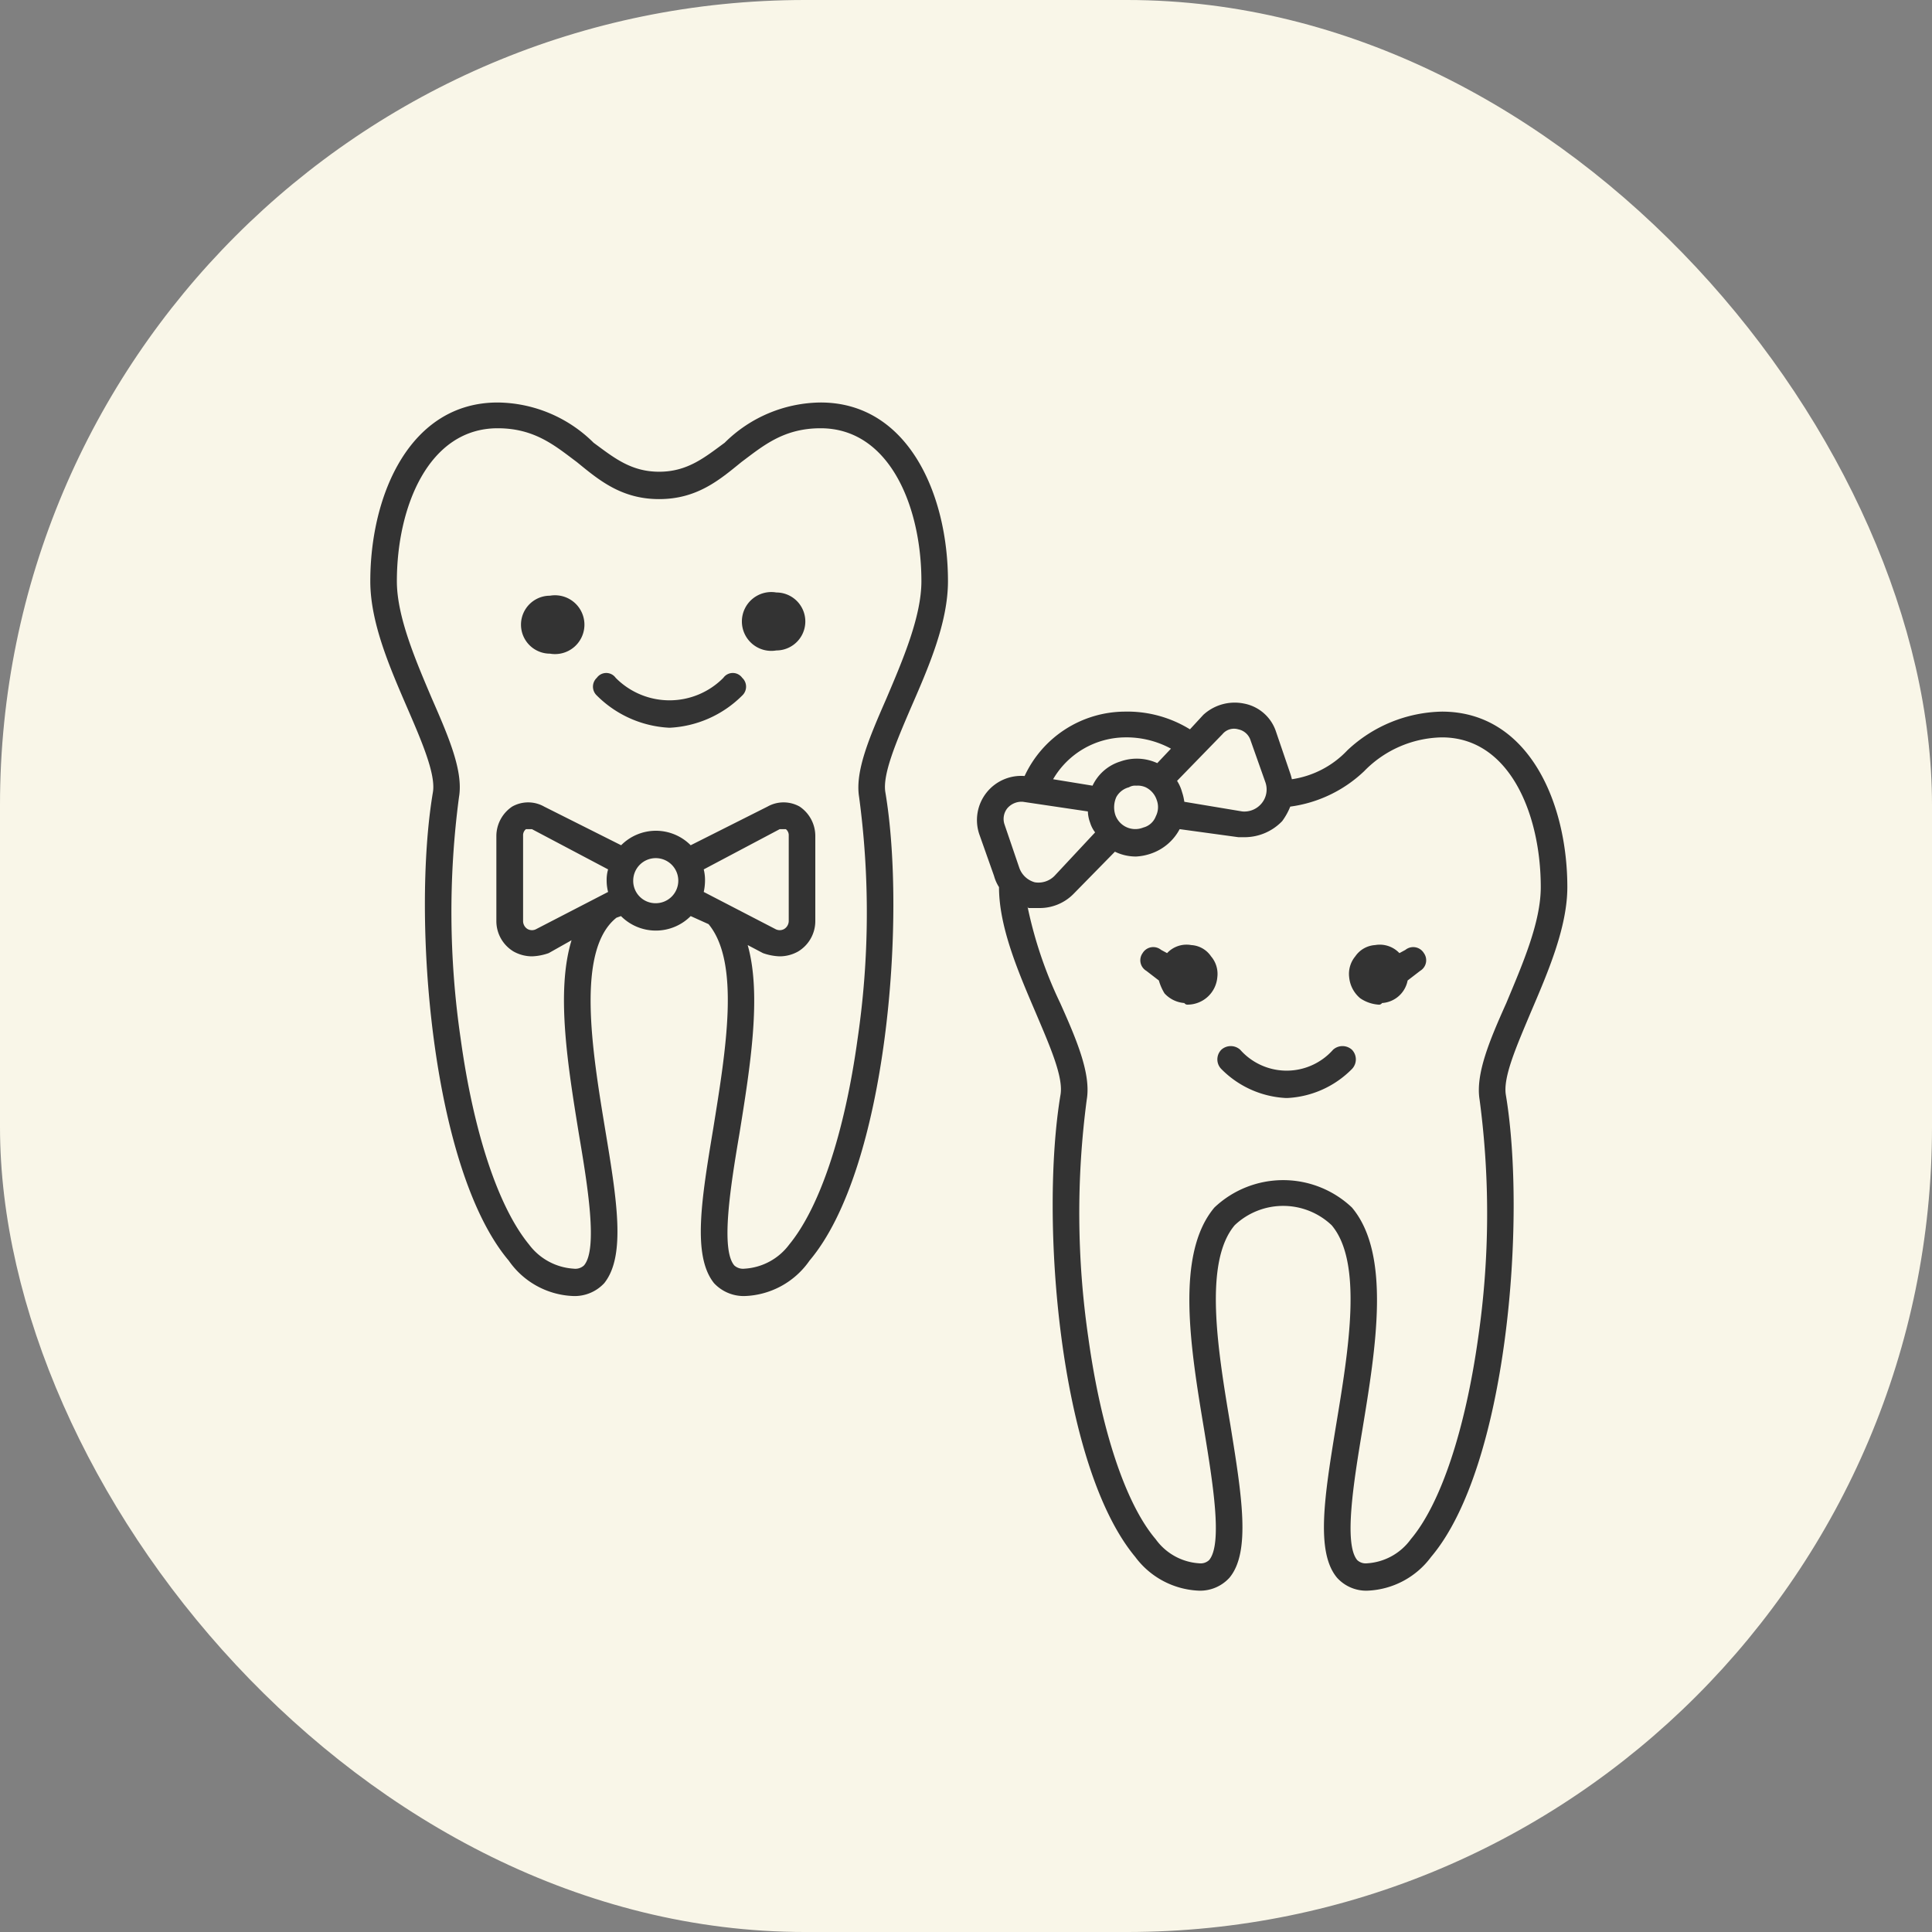 <svg id="icn__medical04.svg" xmlns="http://www.w3.org/2000/svg" width="120" height="120" viewBox="0 0 120 120">
  <rect x="0" y="0" width="120" height="120" fill="#808080" stroke="none"/>
  <defs>
    <style>
      .cls-1 {
        fill: #f9f6e8;
      }

      .cls-2 {
        fill: #333;
        fill-rule: evenodd;
      }
    </style>
  </defs>
  <rect id="bg" class="cls-1" width="120" height="120" rx="50" ry="50"/>
  <path id="シェイプ_1224" data-name="シェイプ 1224" class="cls-2" d="M1300.07,13188.9c-0.88,2.1-1.72,4-1.54,5.1,1.29,7.7.1,23.1-4.64,28.7a5.168,5.168,0,0,1-3.98,2.1,2.44,2.44,0,0,1-1.86-.8c-1.35-1.6-.78-5.1-0.06-9.5,0.78-4.7,1.67-10.1-.28-12.4a4.375,4.375,0,0,0-6.02,0c-1.94,2.3-1.06,7.7-.27,12.4,0.71,4.4,1.28,7.9-.06,9.5a2.462,2.462,0,0,1-1.87.8,5.183,5.183,0,0,1-3.98-2.1c-4.74-5.7-5.93-21-4.64-28.7,0.19-1.1-.65-3-1.54-5.1-1.07-2.5-2.28-5.3-2.28-7.8h0a2.536,2.536,0,0,1-.31-0.7l-0.92-2.6a2.745,2.745,0,0,1,2.82-3.6,6.9,6.9,0,0,1,6.2-4,7.4,7.4,0,0,1,4.07,1.1l0.83-.9a2.882,2.882,0,0,1,2.53-.7,2.6,2.6,0,0,1,1.97,1.7l0.92,2.7c0.03,0.1.06,0.2,0.08,0.3a5.927,5.927,0,0,0,3.45-1.8,8.8,8.8,0,0,1,5.87-2.4c5.35,0,7.79,5.6,7.79,10.9C1302.35,13183.6,1301.14,13186.4,1300.07,13188.9Zm-31.54-13.1a1.164,1.164,0,0,0-.96.4,1.062,1.062,0,0,0-.18,1l0.92,2.7a1.42,1.42,0,0,0,.96.9,1.4,1.4,0,0,0,1.23-.4l2.52-2.7a1.871,1.871,0,0,1-.31-0.6,2.163,2.163,0,0,1-.14-0.7Zm6.31-4a5.23,5.23,0,0,0-4.43,2.6l2.45,0.4a2.834,2.834,0,0,1,1.72-1.5,3.051,3.051,0,0,1,2.3.1l0.85-.9A5.8,5.8,0,0,0,1274.84,13171.8Zm-0.57,4.8a1.314,1.314,0,0,0,1.74.8,1.128,1.128,0,0,0,.78-0.7,1.249,1.249,0,0,0,.06-1,1.339,1.339,0,0,0-.69-0.8,1.209,1.209,0,0,0-.59-0.1,0.743,0.743,0,0,0-.45.1h0a1.253,1.253,0,0,0-.78.6A1.553,1.553,0,0,0,1274.27,13176.6Zm9.33-2-0.92-2.6a1.013,1.013,0,0,0-.77-0.7,0.927,0.927,0,0,0-.98.3l-2.82,2.9a2.536,2.536,0,0,1,.31.7,3.255,3.255,0,0,1,.14.6l3.6,0.6a1.388,1.388,0,0,0,1.2-.5A1.35,1.35,0,0,0,1283.6,13174.6Zm10.96-2.8a6.9,6.9,0,0,0-4.83,2.1,8.236,8.236,0,0,1-4.59,2.2,4.053,4.053,0,0,1-.5.9,3.237,3.237,0,0,1-2.3,1h-0.42l-3.65-.5a3.168,3.168,0,0,1-1.73,1.5,3.356,3.356,0,0,1-.97.2,2.971,2.971,0,0,1-1.32-.3l-2.55,2.6a2.946,2.946,0,0,1-2.16.9h-0.63c-0.03,0-.06,0-0.09-0.1a26.056,26.056,0,0,0,2.03,6c1.03,2.3,1.92,4.4,1.65,6a53.653,53.653,0,0,0,.1,14.8c0.79,5.7,2.31,10.3,4.18,12.5a3.608,3.608,0,0,0,2.71,1.5,0.768,0.768,0,0,0,.61-0.2c0.85-1,.23-4.8-0.31-8.1-0.85-5.1-1.8-10.9.64-13.8a6.213,6.213,0,0,1,8.54,0c2.44,2.9,1.49,8.7.65,13.8-0.55,3.3-1.16,7.1-.32,8.1a0.768,0.768,0,0,0,.61.2,3.625,3.625,0,0,0,2.72-1.5c1.86-2.2,3.38-6.8,4.18-12.5a53.615,53.615,0,0,0,.09-14.8c-0.26-1.6.63-3.7,1.66-6,1-2.4,2.14-5,2.14-7.2C1300.7,13176.6,1298.78,13171.8,1294.56,13171.8Zm-2.13,15.1a1.727,1.727,0,0,1-1.59,1.4,0.221,0.221,0,0,1-.22.1,2.3,2.3,0,0,1-1.14-.4,1.935,1.935,0,0,1-.68-1.3,1.707,1.707,0,0,1,.38-1.3,1.61,1.61,0,0,1,1.23-.7,1.678,1.678,0,0,1,1.51.5l0.37-.2a0.773,0.773,0,0,1,1.15.2,0.763,0.763,0,0,1-.23,1.1Zm-3.46,5.5a6.061,6.061,0,0,1-4.02,1.8h-0.07a6.061,6.061,0,0,1-4.02-1.8,0.851,0.851,0,0,1,0-1.2,0.873,0.873,0,0,1,1.17,0,3.851,3.851,0,0,0,5.77,0,0.873,0.873,0,0,1,1.17,0A0.86,0.86,0,0,1,1288.97,13192.4Zm-10.19-4a0.236,0.236,0,0,1-.22-0.1,1.856,1.856,0,0,1-1.23-.6,3.183,3.183,0,0,1-.35-0.8l-0.78-.6a0.763,0.763,0,0,1-.23-1.1,0.771,0.771,0,0,1,1.15-.2l0.37,0.2a1.651,1.651,0,0,1,1.5-.5,1.594,1.594,0,0,1,1.23.7,1.674,1.674,0,0,1,.39,1.3A1.86,1.86,0,0,1,1278.78,13188.4Zm-18.79-13.2c1.32,7.8.11,23.4-4.71,29.1a5.107,5.107,0,0,1-4.04,2.2,2.522,2.522,0,0,1-1.89-.8c-1.36-1.7-.78-5.2-0.05-9.6,0.79-4.9,1.69-10.3-.29-12.7l-1.11-.5a3.054,3.054,0,0,1-4.33,0l-0.28.1c-2.52,2-1.52,8.2-.71,13.1,0.73,4.4,1.31,7.9-.05,9.6a2.506,2.506,0,0,1-1.89.8,5.107,5.107,0,0,1-4.04-2.2c-4.82-5.7-6.03-21.3-4.71-29.1,0.18-1.1-.67-3.1-1.58-5.2-1.08-2.5-2.31-5.3-2.31-7.9,0-5.4,2.48-11.1,7.91-11.1a8.563,8.563,0,0,1,5.96,2.5c1.23,0.9,2.3,1.8,4.07,1.8s2.84-.9,4.07-1.8a8.563,8.563,0,0,1,5.96-2.5c5.43,0,7.91,5.7,7.91,11.1,0,2.6-1.23,5.4-2.32,7.9C1260.66,13172.1,1259.81,13174.1,1259.99,13175.2Zm-11.28,6.2,4.44,2.3a0.56,0.56,0,0,0,.56,0,0.592,0.592,0,0,0,.28-0.5v-5.3a0.478,0.478,0,0,0-.18-0.4h-0.38l-4.72,2.5a2.7,2.7,0,0,1,.08.7A3.34,3.34,0,0,1,1248.71,13181.4Zm-2.97.7a1.4,1.4,0,1,0-1.41-1.4A1.385,1.385,0,0,0,1245.74,13182.1Zm-2.97-.7a2.8,2.8,0,0,1-.09-0.7,2.29,2.29,0,0,1,.09-0.7l-4.73-2.5h-0.37a0.478,0.478,0,0,0-.18.4v5.3a0.583,0.583,0,0,0,.27.5,0.56,0.56,0,0,0,.56,0Zm13.2-28.8c-2.31,0-3.58,1.1-4.92,2.1-1.35,1.1-2.75,2.3-5.11,2.3s-3.76-1.2-5.11-2.3c-1.34-1-2.61-2.1-4.92-2.1-4.3,0-6.26,4.9-6.26,9.5,0,2.2,1.16,4.9,2.18,7.3,1.05,2.4,1.95,4.5,1.68,6.1a54.317,54.317,0,0,0,.1,15c0.81,5.9,2.36,10.5,4.25,12.8a3.749,3.749,0,0,0,2.78,1.5,0.789,0.789,0,0,0,.63-0.2c0.87-1,.24-4.9-0.32-8.2-0.68-4.2-1.43-8.8-.45-12l-1.42.8a3.485,3.485,0,0,1-1.02.2,2.36,2.36,0,0,1-1.16-.3,2.2,2.2,0,0,1-1.07-1.9v-5.3a2.214,2.214,0,0,1,.98-1.8,2.017,2.017,0,0,1,1.99,0l4.78,2.4a3.042,3.042,0,0,1,4.32,0l4.77-2.4a2.036,2.036,0,0,1,2,0,2.2,2.2,0,0,1,.97,1.8v5.3a2.2,2.2,0,0,1-1.07,1.9,2.333,2.333,0,0,1-1.16.3,3.485,3.485,0,0,1-1.02-.2l-0.95-.5c0.88,3.1.15,7.6-.51,11.7-0.56,3.3-1.18,7.2-.32,8.2a0.806,0.806,0,0,0,.63.2,3.732,3.732,0,0,0,2.78-1.5c1.89-2.3,3.44-6.9,4.25-12.8a53.894,53.894,0,0,0,.09-15c-0.26-1.6.64-3.7,1.69-6.1,1.02-2.4,2.18-5.1,2.18-7.3C1262.23,13157.5,1260.27,13152.6,1255.97,13152.6Zm-2.75,13.8a1.827,1.827,0,1,1,0-3.6A1.8,1.8,0,1,1,1253.22,13166.4Zm-2.12,2.8a6.845,6.845,0,0,1-4.48,2h-0.07a6.845,6.845,0,0,1-4.48-2,0.75,0.75,0,0,1,0-1.1,0.72,0.72,0,0,1,1.17,0,4.7,4.7,0,0,0,6.69,0,0.72,0.72,0,0,1,1.17,0A0.75,0.75,0,0,1,1251.1,13169.2Zm-11.94-2.6a1.8,1.8,0,1,1,0-3.6A1.827,1.827,0,1,1,1239.16,13166.6Z" transform="translate(-1205 -13126)"/>
</svg>
